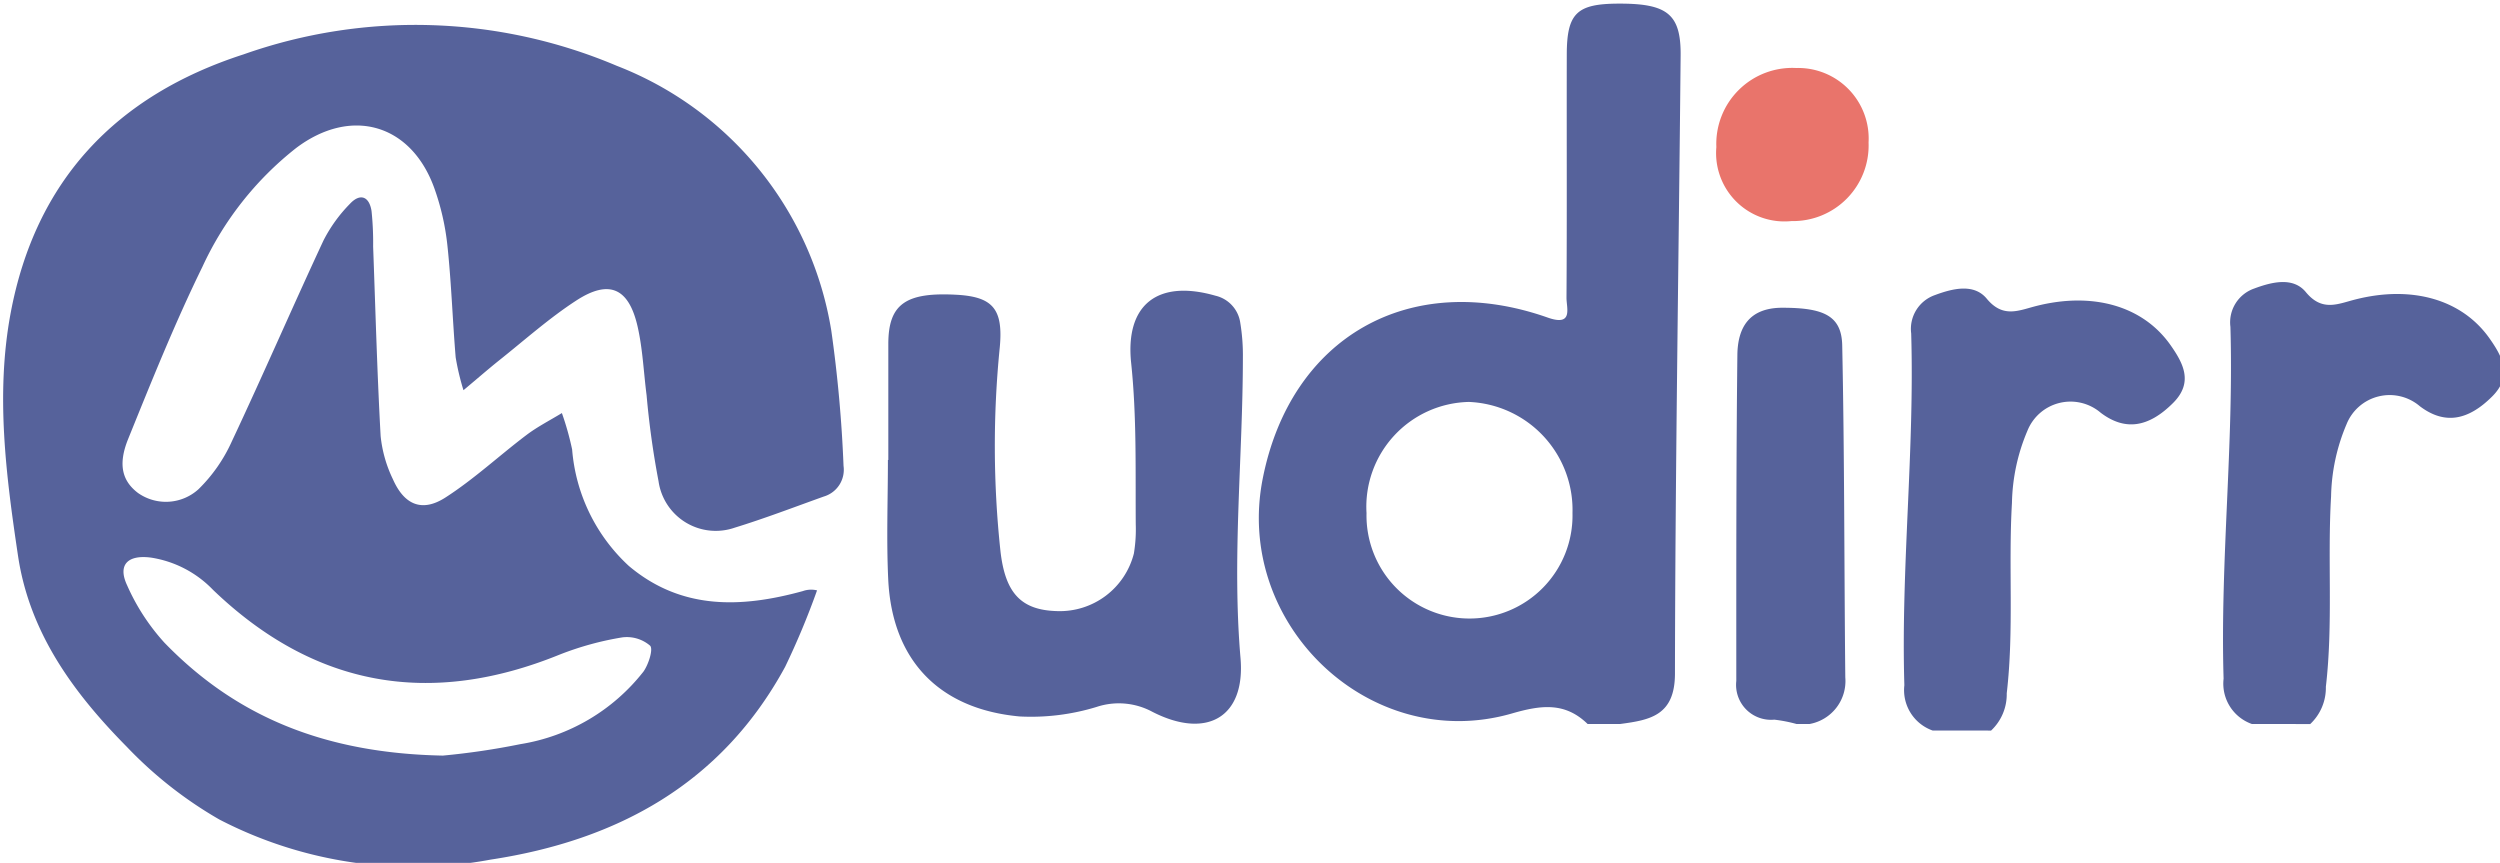 <?xml version="1.0" encoding="UTF-8" standalone="no"?>
<svg
   width="96.593"
   height="33.34"
   viewBox="0 0 96.593 33.34"
   version="1.1"
   id="svg1688"
   sodipodi:docname="logo_black.svg"
   inkscape:version="1.1.1 (3bf5ae0d25, 2021-09-20)"
   xmlns:inkscape="http://www.inkscape.org/namespaces/inkscape"
   xmlns:sodipodi="http://sodipodi.sourceforge.net/DTD/sodipodi-0.dtd"
   xmlns="http://www.w3.org/2000/svg"
   xmlns:svg="http://www.w3.org/2000/svg">
  <defs
     id="defs1692" />
  <sodipodi:namedview
     id="namedview1690"
     pagecolor="#ffffff"
     bordercolor="#666666"
     borderopacity="1.0"
     inkscape:pageshadow="2"
     inkscape:pageopacity="0.0"
     inkscape:pagecheckerboard="0"
     showgrid="false"
     fit-margin-top="0"
     fit-margin-left="0"
     fit-margin-right="0"
     fit-margin-bottom="0"
     inkscape:zoom="6.4827586"
     inkscape:cx="56.765957"
     inkscape:cy="14.808511"
     inkscape:window-width="1920"
     inkscape:window-height="974"
     inkscape:window-x="-11"
     inkscape:window-y="-11"
     inkscape:window-maximized="1"
     inkscape:current-layer="svg1688" />
  <g
     id="Group_1414"
     data-name="Group 1414"
     transform="matrix(0.833,0,0,0.833,-417.213,-480.501)">
    <g
       id="Group_1409"
       data-name="Group 1409"
       transform="translate(501,577)">
      <g
         id="Group_1408"
         data-name="Group 1408"
         transform="translate(41.019)">
        <path
           id="Path_2610"
           data-name="Path 2610"
           d="m 263.248,220.21 c -1.053,-1.025 -2.162,-0.877 -3.511,-0.487 -6.557,1.892 -12.888,-4.114 -11.561,-10.876 1.292,-6.586 6.825,-9.738 13.221,-7.487 1.2,0.423 0.869,-0.439 0.872,-0.923 0.024,-3.751 0.005,-7.5 0.013,-11.254 0,-1.941 0.458,-2.378 2.4,-2.385 2.271,-0.009 2.9,0.488 2.881,2.416 -0.09,9.551 -0.249,19.1 -0.263,28.652 0,1.95 -1.143,2.159 -2.543,2.345 z m -10.254,-9.794 a 4.778,4.778 0 1 0 9.553,0.011 5.012,5.012 0 0 0 -4.806,-5.154 4.863,4.863 0 0 0 -4.748,5.143 z"
           transform="translate(-230.773,-186.798)"
           fill="#56629b" />
        <path
           id="Path_2611"
           data-name="Path 2611"
           d="m 343.612,248.941 a 1.986,1.986 0 0 1 -1.309,-2.1 c -0.161,-5.446 0.477,-10.874 0.317,-16.318 a 1.661,1.661 0 0 1 1.1,-1.778 c 0.832,-0.311 1.813,-0.549 2.405,0.167 0.754,0.911 1.476,0.548 2.283,0.342 2.634,-0.672 4.959,-0.008 6.238,1.807 0.6,0.852 1.069,1.737 0.126,2.683 -1.15,1.153 -2.24,1.307 -3.361,0.459 a 2.154,2.154 0 0 0 -3.4,0.836 8.954,8.954 0 0 0 -0.717,3.345 c -0.172,2.941 0.1,5.893 -0.242,8.831 a 2.306,2.306 0 0 1 -0.726,1.729 z"
           transform="translate(-295.136,-215.226)"
           fill="#56629b" />
        <path
           id="Path_2612"
           data-name="Path 2612"
           d="m 390.275,247.986 a 1.986,1.986 0 0 1 -1.309,-2.1 c -0.161,-5.446 0.477,-10.874 0.317,-16.318 a 1.661,1.661 0 0 1 1.1,-1.778 c 0.832,-0.311 1.813,-0.549 2.4,0.167 0.754,0.912 1.476,0.548 2.283,0.342 2.634,-0.672 4.959,-0.008 6.238,1.807 0.6,0.852 1.069,1.737 0.126,2.683 -1.15,1.153 -2.24,1.307 -3.361,0.459 a 2.154,2.154 0 0 0 -3.4,0.836 8.961,8.961 0 0 0 -0.717,3.345 c -0.173,2.941 0.1,5.893 -0.242,8.831 a 2.305,2.305 0 0 1 -0.726,1.73 z"
           transform="translate(-326.992,-214.574)"
           fill="#56629b" />
        <path
           id="Path_2613"
           data-name="Path 2613"
           d="m 320.584,250.563 a 6.745,6.745 0 0 0 -1.026,-0.2 1.62,1.62 0 0 1 -1.763,-1.795 c 0,-5.039 -0.007,-10.079 0.05,-15.117 0.014,-1.262 0.534,-2.191 2.08,-2.194 1.91,0 2.754,0.359 2.783,1.745 0.107,5.131 0.09,10.264 0.143,15.4 a 2.024,2.024 0 0 1 -1.663,2.163 z"
           transform="translate(-278.423,-217.151)"
           fill="#56629b" />
        <path
           id="Path_2614"
           data-name="Path 2614"
           d="m 193.756,236.623 c 0,-1.8 0,-3.6 0,-5.4 0.006,-1.838 0.811,-2.4 3.2,-2.263 1.671,0.1 2.136,0.685 1.968,2.454 a 45.74,45.74 0 0 0 0.032,9.423 c 0.22,1.968 0.963,2.752 2.634,2.794 a 3.546,3.546 0 0 0 3.556,-2.672 6.867,6.867 0 0 0 0.087,-1.345 c -0.018,-2.5 0.049,-4.992 -0.213,-7.488 -0.286,-2.722 1.241,-3.892 3.91,-3.124 a 1.508,1.508 0 0 1 1.15,1.252 9.3,9.3 0 0 1 0.122,1.639 c -0.005,4.639 -0.509,9.262 -0.11,13.919 0.236,2.753 -1.579,3.783 -4.1,2.484 a 3.277,3.277 0 0 0 -2.568,-0.223 10.353,10.353 0 0 1 -3.572,0.445 c -3.731,-0.34 -5.92,-2.6 -6.1,-6.351 -0.088,-1.845 -0.015,-3.7 -0.015,-5.548 z"
           transform="translate(-193.716,-215.454)"
           fill="#56629b" />
        <path
           id="Path_2615"
           data-name="Path 2615"
           d="m 318.361,203.3 a 3.17,3.17 0 0 1 -3.485,-3.432 3.525,3.525 0 0 1 3.7,-3.668 3.273,3.273 0 0 1 3.36,3.456 3.508,3.508 0 0 1 -3.575,3.644 z"
           transform="translate(-276.429,-193.214)"
           fill="#e9746b" />
      </g>
      <path
         id="Path_2616"
         data-name="Path 2616"
         d="m 85.555,206.869 a 11.612,11.612 0 0 1 -0.362,-1.526 c -0.144,-1.737 -0.2,-3.482 -0.386,-5.214 a 11.469,11.469 0 0 0 -0.588,-2.586 c -1.062,-3.024 -3.867,-3.844 -6.435,-1.9 a 14.98,14.98 0 0 0 -4.339,5.505 c -1.273,2.6 -2.356,5.3 -3.444,7.985 -0.485,1.2 -0.265,1.952 0.454,2.5 a 2.247,2.247 0 0 0 2.807,-0.169 7.268,7.268 0 0 0 1.543,-2.209 c 1.456,-3.094 2.813,-6.233 4.258,-9.333 a 6.885,6.885 0 0 1 1.228,-1.7 c 0.467,-0.5 0.892,-0.351 1,0.334 a 14.3,14.3 0 0 1 0.074,1.648 c 0.108,2.932 0.186,5.865 0.348,8.793 a 5.988,5.988 0 0 0 0.57,2.003 c 0.525,1.189 1.351,1.543 2.434,0.847 1.327,-0.852 2.5,-1.948 3.76,-2.9 0.512,-0.387 1.093,-0.682 1.643,-1.018 a 13.334,13.334 0 0 1 0.475,1.689 8.242,8.242 0 0 0 2.628,5.4 c 2.432,2.052 5.213,1.956 8.075,1.168 a 1.142,1.142 0 0 1 0.657,-0.032 35.869,35.869 0 0 1 -1.48,3.546 c -2.943,5.413 -7.774,8.049 -13.662,8.942 a 19.55,19.55 0 0 1 -12.58,-1.86 18.99,18.99 0 0 1 -4.294,-3.373 c -2.451,-2.482 -4.508,-5.262 -5.045,-8.858 -0.557,-3.73 -1.042,-7.488 -0.347,-11.233 1.146,-6.166 4.886,-10.113 10.808,-12.026 a 23.934,23.934 0 0 1 17.312,0.531 15.9,15.9 0 0 1 9.949,12.282 61.951,61.951 0 0 1 0.568,6.276 1.294,1.294 0 0 1 -0.917,1.42 c -1.376,0.493 -2.744,1.018 -4.14,1.447 a 2.68,2.68 0 0 1 -3.524,-2.158 40.078,40.078 0 0 1 -0.554,-3.988 c -0.137,-1.06 -0.18,-2.14 -0.415,-3.177 -0.407,-1.795 -1.315,-2.209 -2.841,-1.219 -1.273,0.826 -2.417,1.853 -3.61,2.8 -0.49,0.394 -0.959,0.802 -1.628,1.363 z M 84.6,223.817 a 33.908,33.908 0 0 0 3.588,-0.53 9.079,9.079 0 0 0 5.717,-3.368 c 0.234,-0.333 0.461,-1.039 0.307,-1.2 a 1.659,1.659 0 0 0 -1.293,-0.385 14.16,14.16 0 0 0 -2.907,0.8 c -6.009,2.44 -11.369,1.508 -16.069,-3 a 5.062,5.062 0 0 0 -2.877,-1.5 c -1.079,-0.143 -1.562,0.328 -1.112,1.285 a 9.858,9.858 0 0 0 1.731,2.661 c 3.336,3.446 7.457,5.13 12.915,5.237 z"
         transform="translate(-64.202,-188.938)"
         fill="#56629b" />
    </g>
  </g>
</svg>
